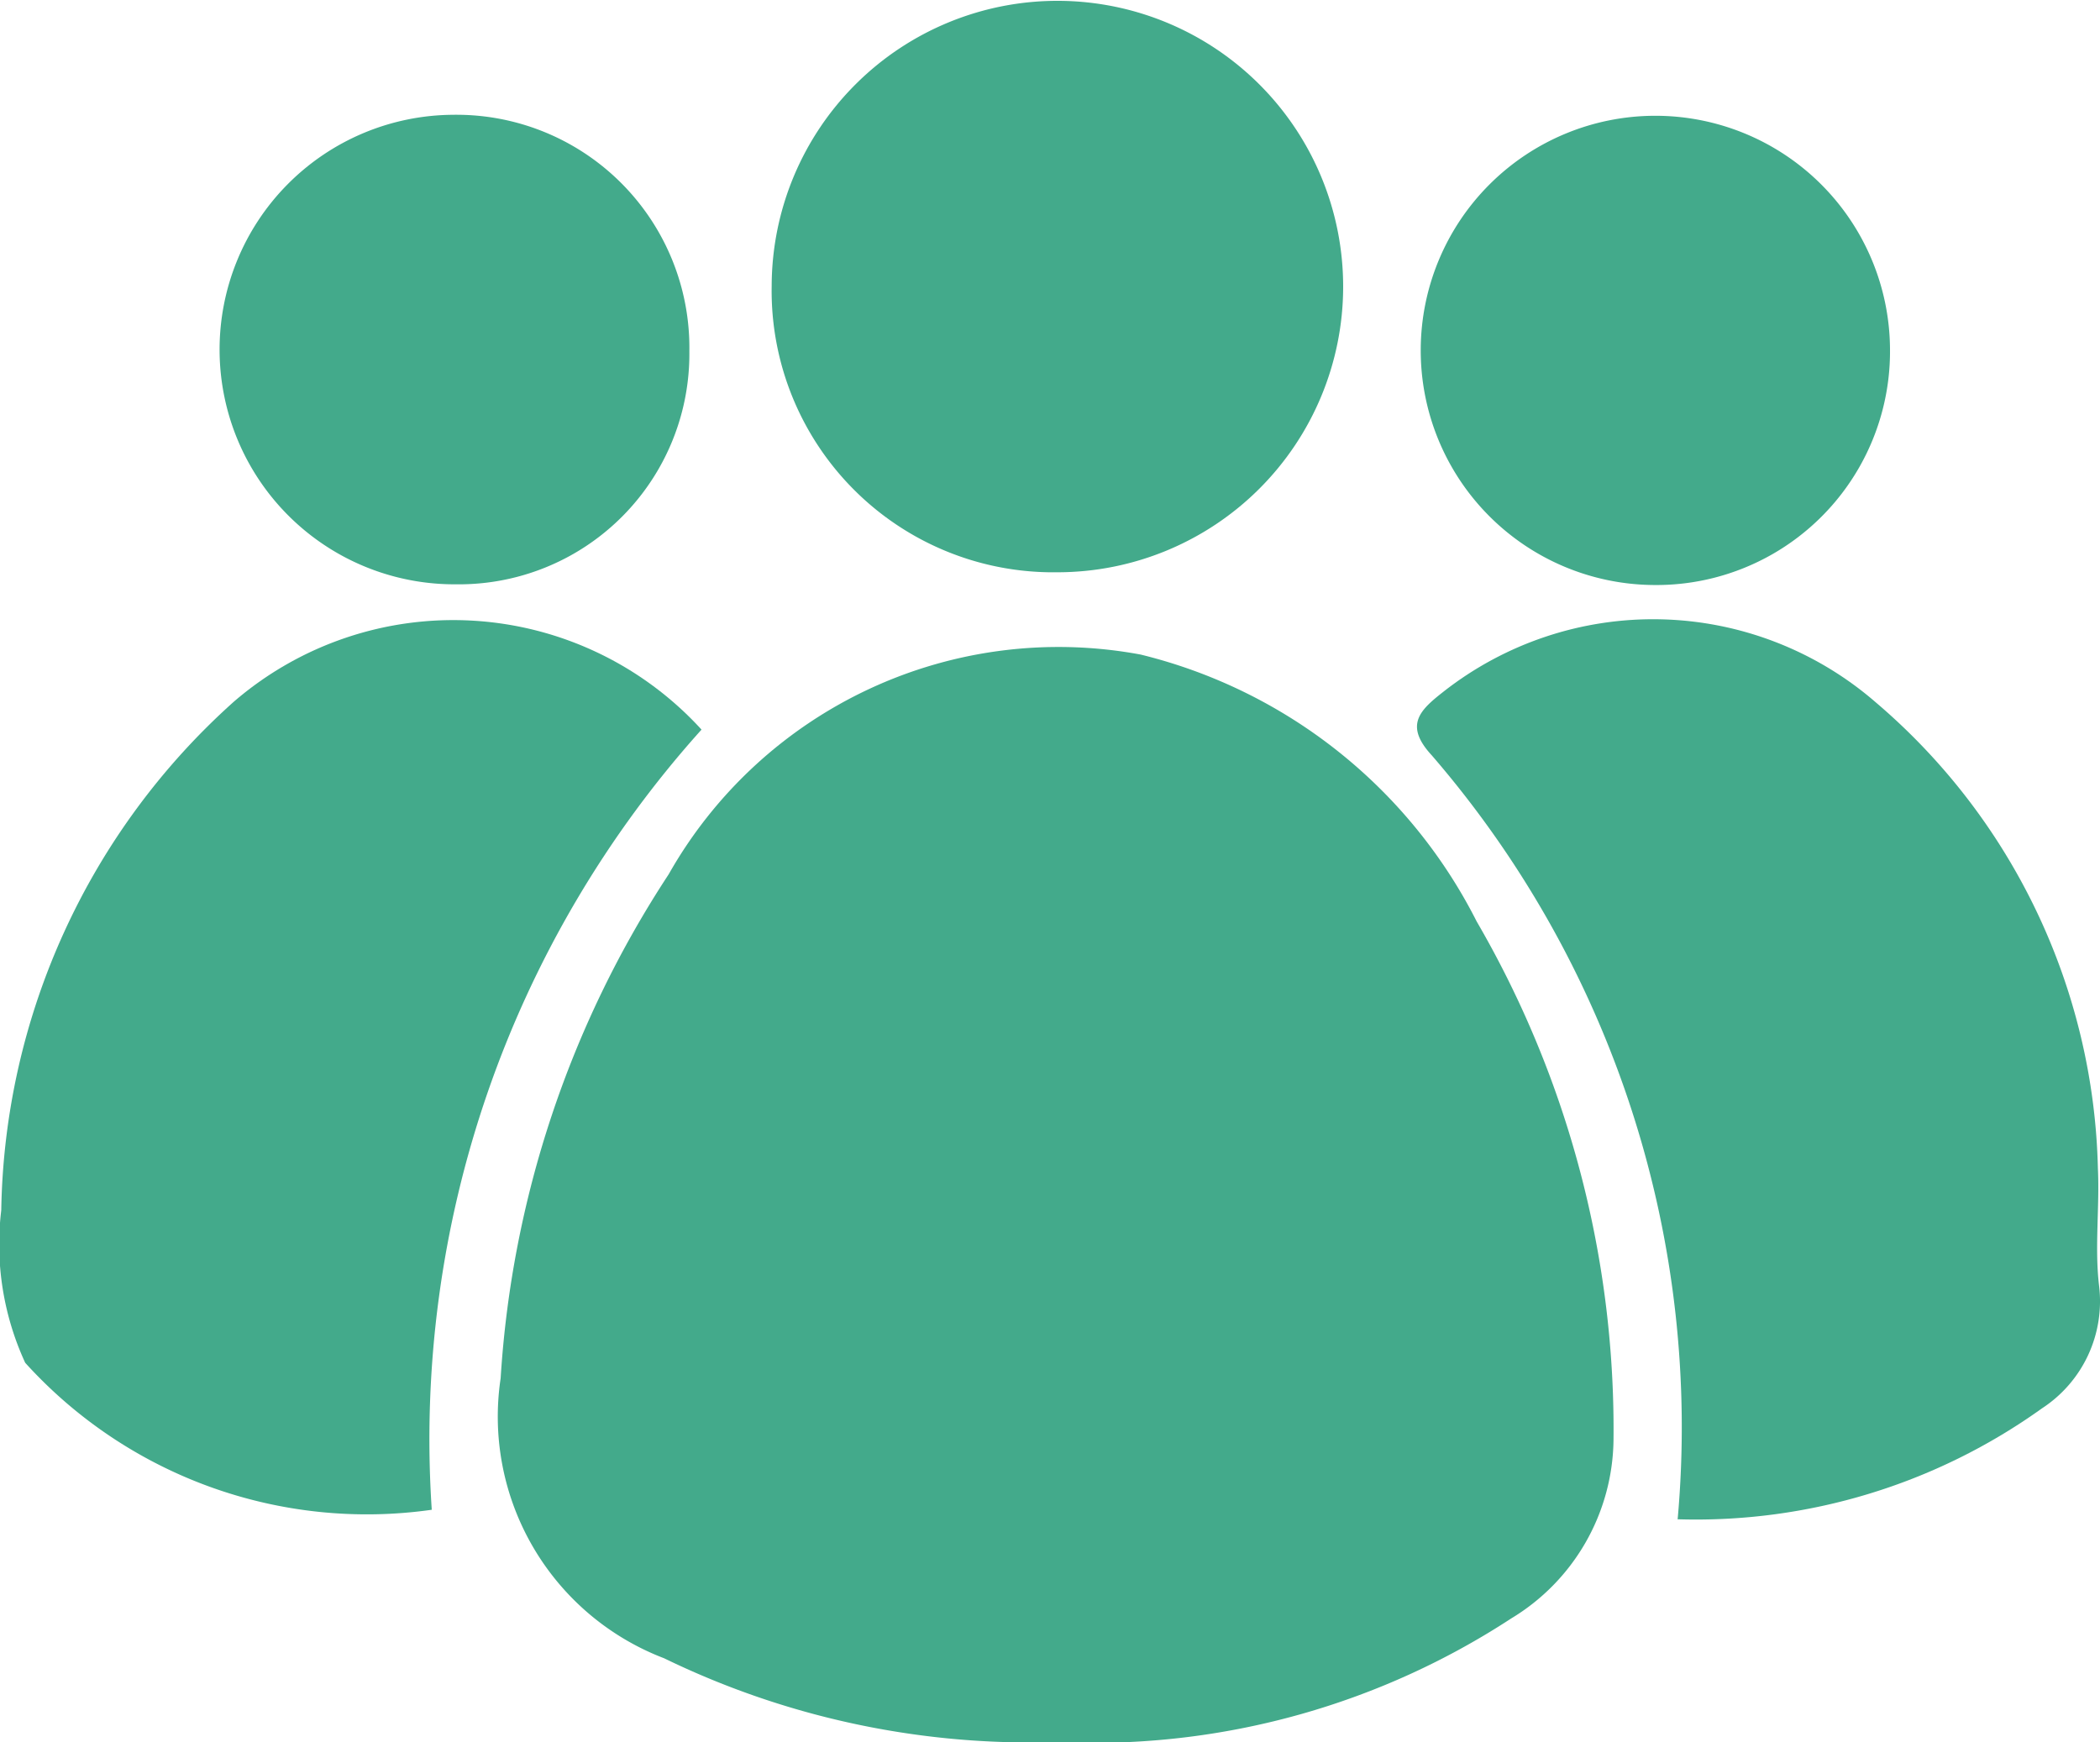 <?xml version="1.0" encoding="UTF-8"?> <svg xmlns="http://www.w3.org/2000/svg" width="15" height="12.447" viewBox="0 0 15 12.447"><g id="np_team_4806765_000000" transform="translate(0 -8.512)"><path id="Tracé_1681" data-name="Tracé 1681" d="M27.631,47.07a5.973,5.973,0,0,1-2.726-.6,1.848,1.848,0,0,1-1.168-2,7.392,7.392,0,0,1,1.2-3.6A3.2,3.2,0,0,1,28.309,39.3a3.667,3.667,0,0,1,2.4,1.907,7.218,7.218,0,0,1,.977,3.71,1.509,1.509,0,0,1-.73,1.268,5.453,5.453,0,0,1-3.138.887c-.063,0-.127,0-.19,0Z" transform="translate(-20.161 -26.112)" fill="#43aa8b"></path><path id="Tracé_1682" data-name="Tracé 1682" d="M5.01,38.838A7.58,7.58,0,0,0,3.084,44.41,3.291,3.291,0,0,1,.18,43.36a2.021,2.021,0,0,1-.171-1.09,4.982,4.982,0,0,1,1.663-3.634,2.4,2.4,0,0,1,3.338.2Z" transform="translate(0 -25.113)" fill="#43aa8b"></path><path id="Tracé_1683" data-name="Tracé 1683" d="M69.346,44.437a7.342,7.342,0,0,0-1.755-5.458c-.2-.216-.087-.323.08-.454a2.426,2.426,0,0,1,3.09.074,4.508,4.508,0,0,1,1.587,3.329c.013.278-.024.561.008.836a.913.913,0,0,1-.408.879,4.244,4.244,0,0,1-2.6.792Z" transform="translate(-57.363 -25.07)" fill="#43aa8b"></path><path id="Tracé_1684" data-name="Tracé 1684" d="M36.746,10.549A2.041,2.041,0,1,1,38.787,12.6a2.011,2.011,0,0,1-2.041-2.048Z" transform="translate(-31.234)" fill="#43aa8b"></path><path id="Tracé_1685" data-name="Tracé 1685" d="M12.162,17.335a1.677,1.677,0,0,1-.023-3.354,1.664,1.664,0,0,1,1.69,1.689,1.646,1.646,0,0,1-1.668,1.665Z" transform="translate(-8.905 -4.649)" fill="#43aa8b"></path><path id="Tracé_1686" data-name="Tracé 1686" d="M69.218,17.382a1.676,1.676,0,1,1,1.693-1.689,1.669,1.669,0,0,1-1.693,1.689Z" transform="translate(-57.411 -4.691)" fill="#43aa8b"></path></g></svg> 
